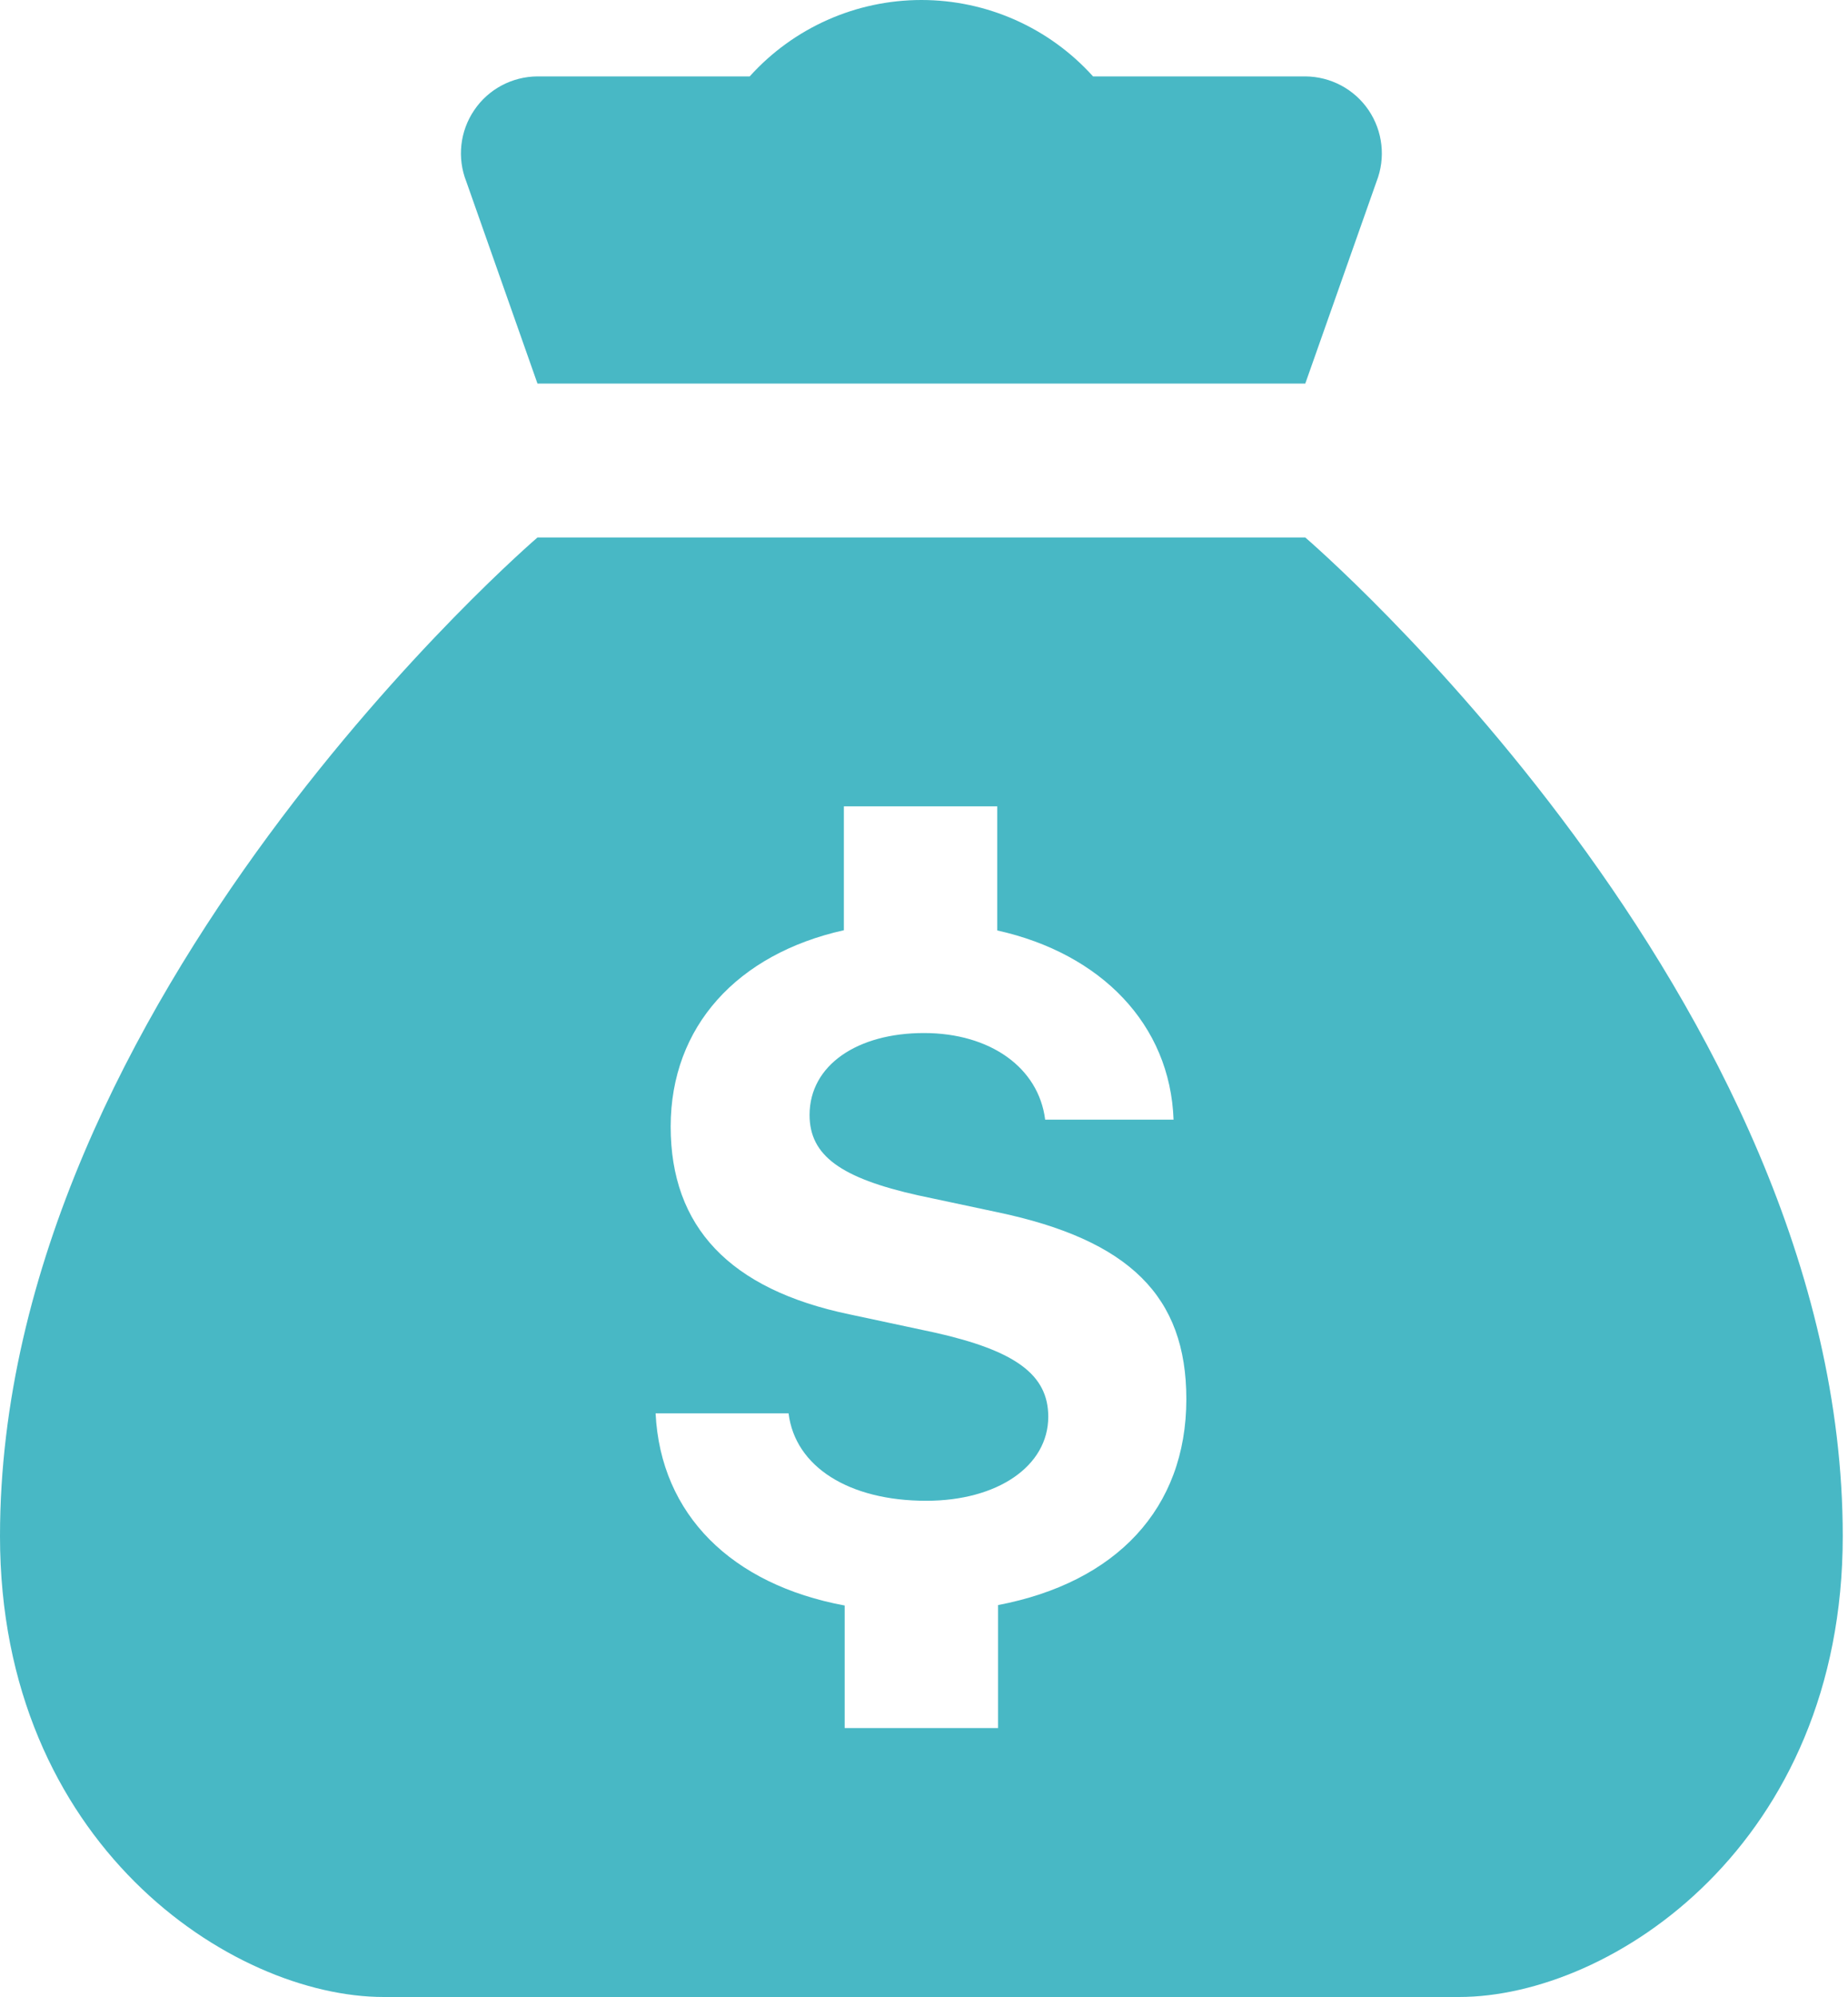 <svg width="25" height="27" viewBox="0 0 25 27" fill="none" xmlns="http://www.w3.org/2000/svg">
<path d="M17.658 7.267H7.271C7.271 7.267 0 13.498 0 20.769C0 24.922 3.127 27 5.193 27H19.736C21.811 27 24.929 24.922 24.929 20.769C24.929 13.498 17.658 7.267 17.658 7.267ZM13.502 21.701V23.364H11.427V21.707C9.898 21.423 8.937 20.479 8.869 19.109H10.668C10.756 19.828 11.481 20.291 12.53 20.291C13.496 20.291 14.181 19.822 14.181 19.154C14.181 18.586 13.738 18.262 12.646 18.017L11.49 17.77C9.869 17.432 9.073 16.587 9.073 15.232C9.073 13.876 9.977 12.898 11.416 12.577V10.902H13.491V12.58C14.895 12.892 15.83 13.85 15.876 15.138L14.139 15.138C14.051 14.436 13.397 13.967 12.499 13.967C11.601 13.967 10.952 14.399 10.952 15.075C10.952 15.624 11.376 15.928 12.419 16.161L13.491 16.389C15.279 16.764 16.049 17.526 16.049 18.916C16.049 20.402 15.094 21.397 13.502 21.701L13.502 21.701Z" fill="#48B8C5"/>
<path d="M17.658 1.033H14.787C14.194 0.375 13.35 0 12.465 0C11.579 0 10.735 0.375 10.142 1.033H7.271C6.928 1.035 6.607 1.205 6.415 1.49C6.222 1.774 6.182 2.135 6.308 2.454L7.271 5.186H17.658L18.622 2.454H18.622C18.747 2.135 18.707 1.774 18.515 1.49C18.322 1.205 18.001 1.035 17.658 1.033H17.658Z" fill="#48B8C5"/>
</svg>

